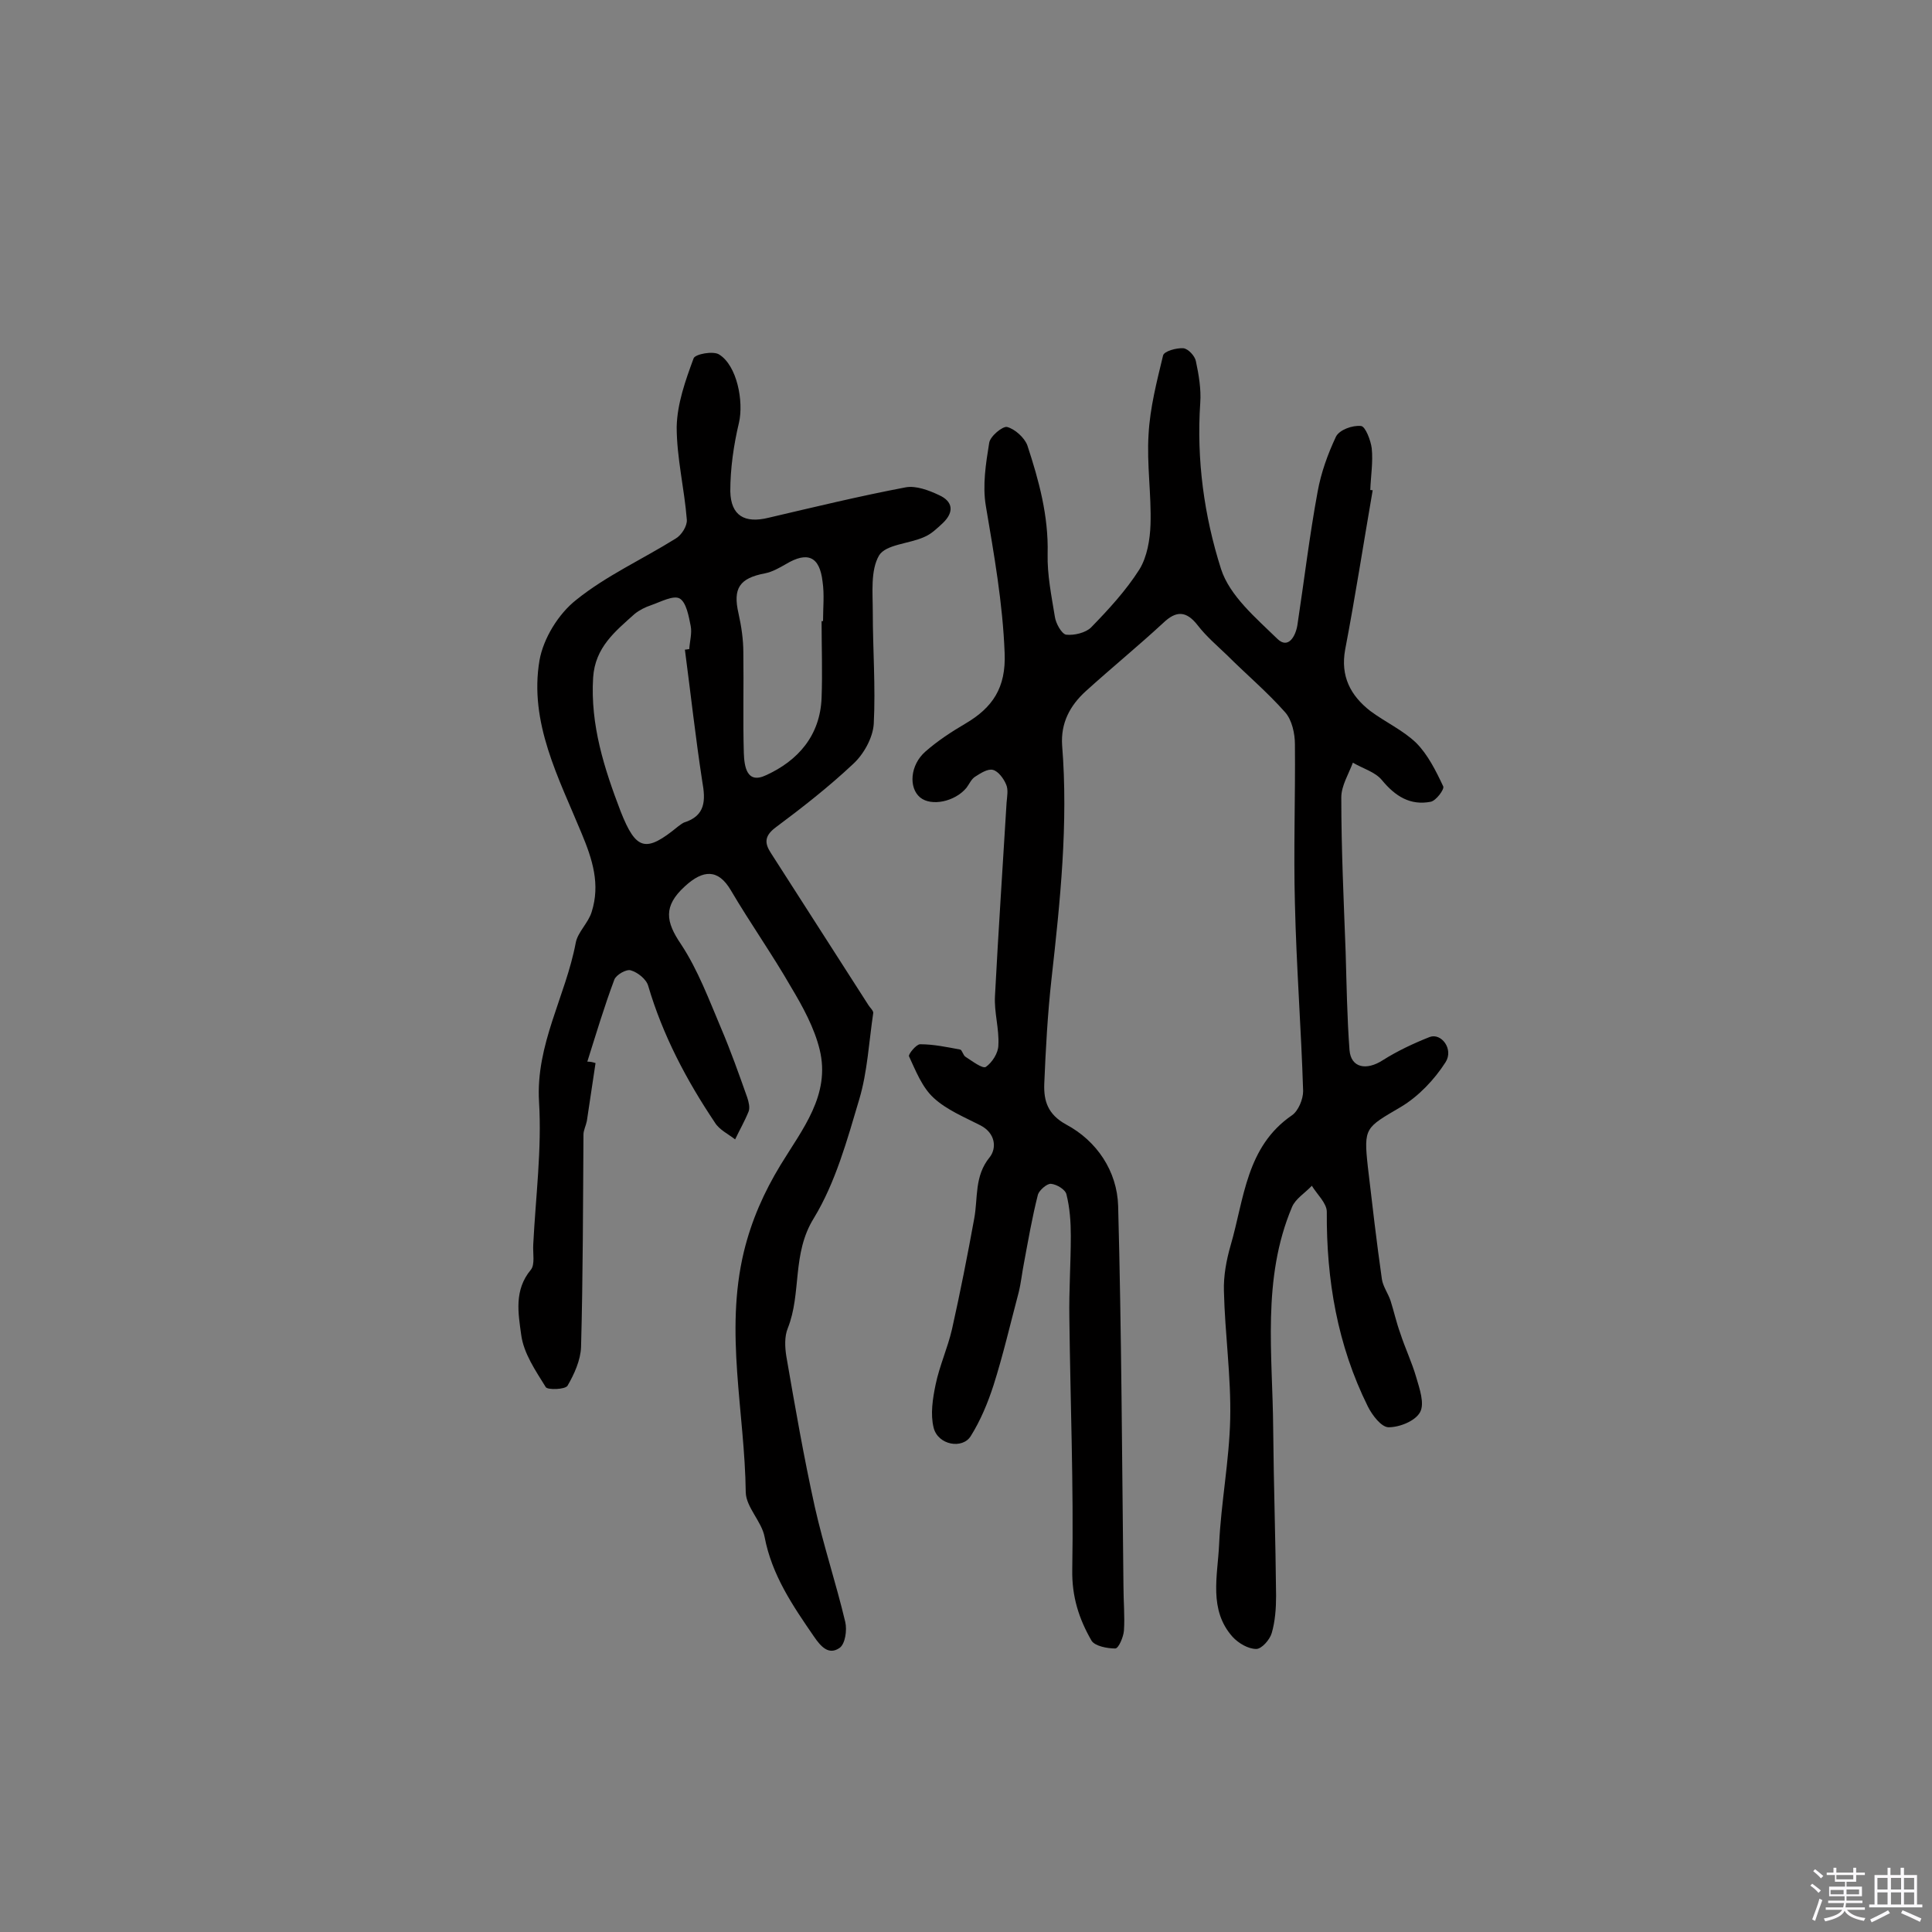 <svg enable-background="new 0 0 400 400" viewBox="0 0 400 400" xmlns="http://www.w3.org/2000/svg"><rect x="0" y="0" width="400" height="400" fill="#808080" stroke="none"/><path d="m374.8 390.4.4-.4c.7.5 1.3 1 1.8 1.4l-.5.5c-.5-.6-1.1-1.1-1.7-1.5zm1 7.3-.6-.3c.5-1.4 1.1-2.8 1.5-4.3.2.1.4.2.6.3-.5 1.3-1 2.8-1.5 4.3zm-.4-10.3.4-.4c.4.3 1 .8 1.7 1.4l-.5.5c-.4-.5-1-1-1.6-1.5zm2.5.3h1.7v-1h.6v1h3.5v-1h.6v1h1.8v.5h-1.8v1.4h-2v1h3.2v2h-3.2v.9h3.3v.5h-3.4c0 .3-.1.6-.1.9h4v.5h-3.7c.7.9 1.9 1.5 3.8 1.7-.1.2-.2.4-.3.6-2.1-.4-3.5-1.1-4-2.1-.4 1-1.8 1.7-4 2.2-.1-.2-.2-.4-.3-.6 2.1-.4 3.4-1 3.8-1.8h-3.4v-.5h3.6c.1-.3.1-.6.2-.9h-3.3v-.5h3.4c0-.3 0-.6 0-.9h-3.2v-2h3.3v-1h-2.1v-1.4h-1.7v-.5zm1.1 3.5v1h2.7c0-.3 0-.4 0-.4 0-.1 0-.2 0-.2 0-.1 0-.2 0-.3h-2.7zm1.2-3v.9h3.5v-.9zm4.7 3h-2.6v.6.4h2.6z" fill="#fbfafc"/><path d="m393.6 386.7h.6v1.5h2.7v6.1h1.1v.6h-11v-.6h1.1v-6.1h2.7v-1.5h.6v1.5h2.1v-1.5zm-2.7 8.8.4.6c-1.2.6-2.5 1.3-3.8 1.9-.1-.2-.2-.4-.3-.6 1.2-.6 2.5-1.2 3.7-1.9zm-2.2-6.7v2.4h2.1v-2.4zm0 3v2.5h2.1v-2.5zm2.8-3v2.4h2.1v-2.4zm0 3v2.5h2.1v-2.5zm6 6.1c-1.4-.7-2.7-1.3-3.9-1.8l.3-.6c1.5.6 2.7 1.2 3.9 1.7zm-1.2-9.1h-2.1v2.4h2.1zm-2.1 3v2.5h2.1v-2.5z" fill="#fbfafc"/><g fill="#010000"><path d="m284.2 101.5c-1.9 11-3.6 22-5.7 33-1 5.5 1.1 9.5 5.2 12.7 3.1 2.3 6.8 4 9.5 6.6 2.4 2.4 4.1 5.8 5.6 9 .3.6-1.5 3-2.6 3.2-4.2.8-7.3-1.1-10.1-4.5-1.4-1.7-4-2.4-6-3.6-.9 2.4-2.4 4.8-2.4 7.2 0 10.7.5 21.3.9 32 .2 6.8.3 13.6.8 20.3.3 3.7 3.5 4.3 6.9 2.1 3-1.9 6.4-3.5 9.7-4.8 2.4-.9 5 2.5 3.3 5.2-2.3 3.6-5.6 7.1-9.3 9.3-7.3 4.3-7.7 4.2-6.8 12.4.9 7.7 1.8 15.5 2.9 23.2.2 1.5 1.3 3 1.8 4.5.7 2.2 1.2 4.5 2 6.7 1 3.1 2.4 6 3.3 9.1.7 2.4 1.8 5.5.8 7.3s-4.2 3.1-6.5 3.1c-1.5 0-3.4-2.5-4.3-4.3-6.3-12.7-8.6-26.2-8.5-40.3 0-1.8-2-3.6-3.1-5.4-1.4 1.5-3.4 2.7-4.1 4.4-6.3 14.9-4 30.6-3.9 46 .1 11.5.5 23 .6 34.5 0 2.6-.2 5.3-.9 7.7-.4 1.4-2.1 3.3-3.2 3.3-1.7 0-3.7-1.2-4.9-2.5-5-5.6-3.1-12.6-2.8-19.1.4-8.7 2.1-17.3 2.3-26 .2-8.8-1.1-17.7-1.3-26.5-.1-3.1.5-6.4 1.4-9.5 2.8-9.6 3.2-20.4 12.7-26.9 1.3-.9 2.3-3.3 2.3-5-.4-12.9-1.4-25.8-1.7-38.8-.3-11 .1-22 0-33 0-2.2-.6-5-2-6.6-3.7-4.2-8.1-7.9-12.1-11.9-2.1-2-4.3-3.9-6-6.1-2.4-3.1-4.5-3.1-7.2-.5-5.2 4.8-10.7 9.3-16 14.1-3.3 3-5.2 6.6-4.9 11.2 1.3 16.2-.4 32.3-2.2 48.4-.8 7.2-1.2 14.5-1.5 21.8-.1 3.4.7 6.2 4.5 8.3 6.4 3.4 10.6 9.7 10.8 16.9.7 26.2.8 52.5 1.1 78.7 0 3.1.3 6.2.1 9.2-.1 1.3-1.1 3.7-1.8 3.7-1.7 0-4.2-.5-4.9-1.6-2.6-4.5-4.1-9.1-4-14.7.3-17.4-.4-34.7-.6-52.1-.1-5.7.3-11.3.3-17 0-2.9-.2-5.8-.9-8.6-.2-1-2-2.1-3.2-2.2-.8-.1-2.4 1.3-2.7 2.2-1.2 4.7-2 9.4-2.9 14.2-.4 2-.6 4.1-1.1 6.1-1.7 6.4-3.2 12.9-5.2 19.2-1.2 3.7-2.7 7.3-4.7 10.5-1.7 2.8-6.8 1.9-7.7-1.7-.7-2.8-.2-6 .4-8.9.8-3.9 2.5-7.6 3.4-11.5 1.7-7.6 3.2-15.2 4.6-22.9.8-4.3 0-8.8 3.2-12.7 1.5-1.9 1.2-5-1.9-6.6-3.3-1.7-7-3.2-9.7-5.7-2.4-2.2-3.7-5.6-5.1-8.6-.2-.4 1.5-2.5 2.3-2.5 2.8 0 5.6.6 8.3 1.1.4.1.6 1.2 1.1 1.5 1.4.9 3.5 2.5 4.2 2.1 1.3-.9 2.6-2.9 2.6-4.5.2-3.4-.9-6.8-.7-10.2.7-13.4 1.6-26.7 2.4-40 .1-1.3.4-2.7-.1-3.8-.5-1.2-1.6-2.7-2.7-3s-2.6.7-3.7 1.4c-.8.5-1.2 1.5-1.8 2.3-2.4 2.9-7.3 3.9-9.6 2-2.4-2-2.1-6.7 1.1-9.5 2.5-2.2 5.4-4.1 8.3-5.8 5.6-3.3 8.4-7.4 8.1-14.6-.4-10.4-2.2-20.4-3.9-30.5-.7-4.2 0-8.7.7-13 .2-1.4 2.8-3.5 3.7-3.3 1.6.4 3.6 2.2 4.2 3.8 2.4 7.3 4.4 14.6 4.2 22.5-.1 4.3.8 8.7 1.5 13 .2 1.4 1.4 3.5 2.3 3.7 1.7.2 4.1-.4 5.2-1.5 3.6-3.7 7.2-7.6 10-12 1.6-2.6 2.2-6.2 2.3-9.3.2-6.2-.8-12.5-.4-18.7.3-5.5 1.7-10.9 3-16.3.2-.9 2.8-1.6 4.2-1.5 1 .1 2.4 1.6 2.6 2.7.6 2.8 1.1 5.8.9 8.6-.8 11.8.8 23.4 4.3 34.4 1.8 5.6 7.3 10.2 11.7 14.5 2.2 2.1 3.7-.5 4.1-2.8 1.4-9.2 2.5-18.5 4.2-27.7.7-3.9 2.1-7.8 3.8-11.4.7-1.4 3.4-2.4 5.2-2.2.9.1 2 3 2.2 4.6.3 2.9-.2 5.8-.3 8.7-.1-.1.2 0 .5 0z"/><path d="m123.3 220.1c-.6 4-1.2 8-1.8 12-.2 1-.7 1.9-.7 2.8-.1 14.7-.1 29.4-.5 44-.1 2.7-1.4 5.6-2.8 8-.5.8-4.1.9-4.5.3-2.1-3.4-4.6-7-5.1-10.9-.6-4.4-1.5-9.2 2-13.4.9-1.1.4-3.4.5-5.2.5-9.9 1.8-19.8 1.2-29.6-.7-11.9 5.5-21.8 7.6-32.9.4-2.2 2.6-4.1 3.3-6.4 1.8-5.7.2-10.8-2.1-16.3-4.7-11.4-10.9-22.9-8.7-35.8.8-4.5 3.9-9.6 7.6-12.5 6.2-5 13.7-8.4 20.6-12.7 1.2-.7 2.4-2.6 2.3-3.9-.5-6.4-2.1-12.8-2.1-19.2.1-4.8 1.8-9.6 3.5-14.2.3-.9 4.1-1.6 5.3-.8 3.7 2.3 5.1 9.7 4.1 14.1-1.1 4.6-1.8 9.5-1.8 14.2.1 5.1 3 6.7 7.9 5.5 9.4-2.2 18.9-4.5 28.4-6.3 2.1-.4 4.8.6 6.9 1.6 2.9 1.3 3.2 3.5.8 5.8-1.2 1.1-2.4 2.3-3.9 2.9-3.1 1.4-7.9 1.5-9.3 3.8-1.8 3.1-1.3 7.7-1.3 11.7 0 7.7.6 15.5.2 23.2-.2 2.9-2.1 6.3-4.3 8.3-5 4.7-10.5 9-16 13.1-2.4 1.8-2.3 3.3-1 5.3 6.7 10.5 13.5 21 20.2 31.5.3.5 1 1.1 1 1.6-.9 6-1.2 12.2-2.9 17.9-2.5 8.4-4.9 17.2-9.4 24.6-4.6 7.4-2.5 15.5-5.4 22.8-.7 1.7-.6 3.9-.3 5.8 1.8 10.4 3.6 20.8 5.9 31.2 1.8 8 4.4 15.8 6.3 23.8.4 1.7 0 4.6-1.2 5.4-2.2 1.5-3.8-.2-5.3-2.4-4.4-6.4-8.7-12.7-10.2-20.6-.6-3.2-3.8-6.1-3.9-9.2-.2-16.6-4.4-33.1-.4-49.8 1.6-6.6 4.2-12.4 7.6-18 4.5-7.4 10.4-14.5 8.1-23.9-1.1-4.5-3.5-8.9-5.9-12.9-3.9-6.8-8.5-13.3-12.5-20.1-2.6-4.4-5.7-4.3-9.5-.8-4.5 4.1-4 7.3-.8 12 3.5 5.3 5.8 11.5 8.3 17.4 2 4.7 3.7 9.5 5.4 14.3.3.9.6 2.1.3 2.9-.8 2-1.9 3.9-2.8 5.8-1.4-1.1-3.3-2-4.2-3.5-5.9-8.8-10.8-18.1-13.8-28.3-.4-1.4-2.2-2.8-3.6-3.2-.9-.3-3 .9-3.4 1.9-2.1 5.6-3.8 11.3-5.6 17 .6 0 1.1.1 1.7.3zm18.5-85.6c.3 0 .6-.1.9-.1.1-1.6.6-3.3.3-4.8-.4-2-.9-4.9-2.3-5.7-1.3-.7-3.9.7-5.9 1.4-1.2.4-2.4 1-3.4 1.8-4 3.6-8.2 6.9-8.6 13.2-.6 9.8 2.3 18.8 5.7 27.7 3.2 8.1 5.2 8.6 11.9 3.1.4-.3.8-.6 1.2-.8 4.5-1.4 4.5-4.6 3.8-8.5-1.4-9.1-2.4-18.2-3.6-27.3zm28.3-5.9h.3c0-2.8.3-5.5-.1-8.2-.6-5.2-3.1-6.3-7.6-3.6-1.4.8-2.8 1.6-4.3 1.9-5.3 1-6.7 3.1-5.5 8.3.6 2.7 1 5.4 1 8.1.1 6.9-.1 13.9.1 20.8.1 2.8.6 6.5 4.6 4.6 6.6-3 11.2-8.2 11.5-16 .2-5.3 0-10.6 0-15.9z"/></g></svg>